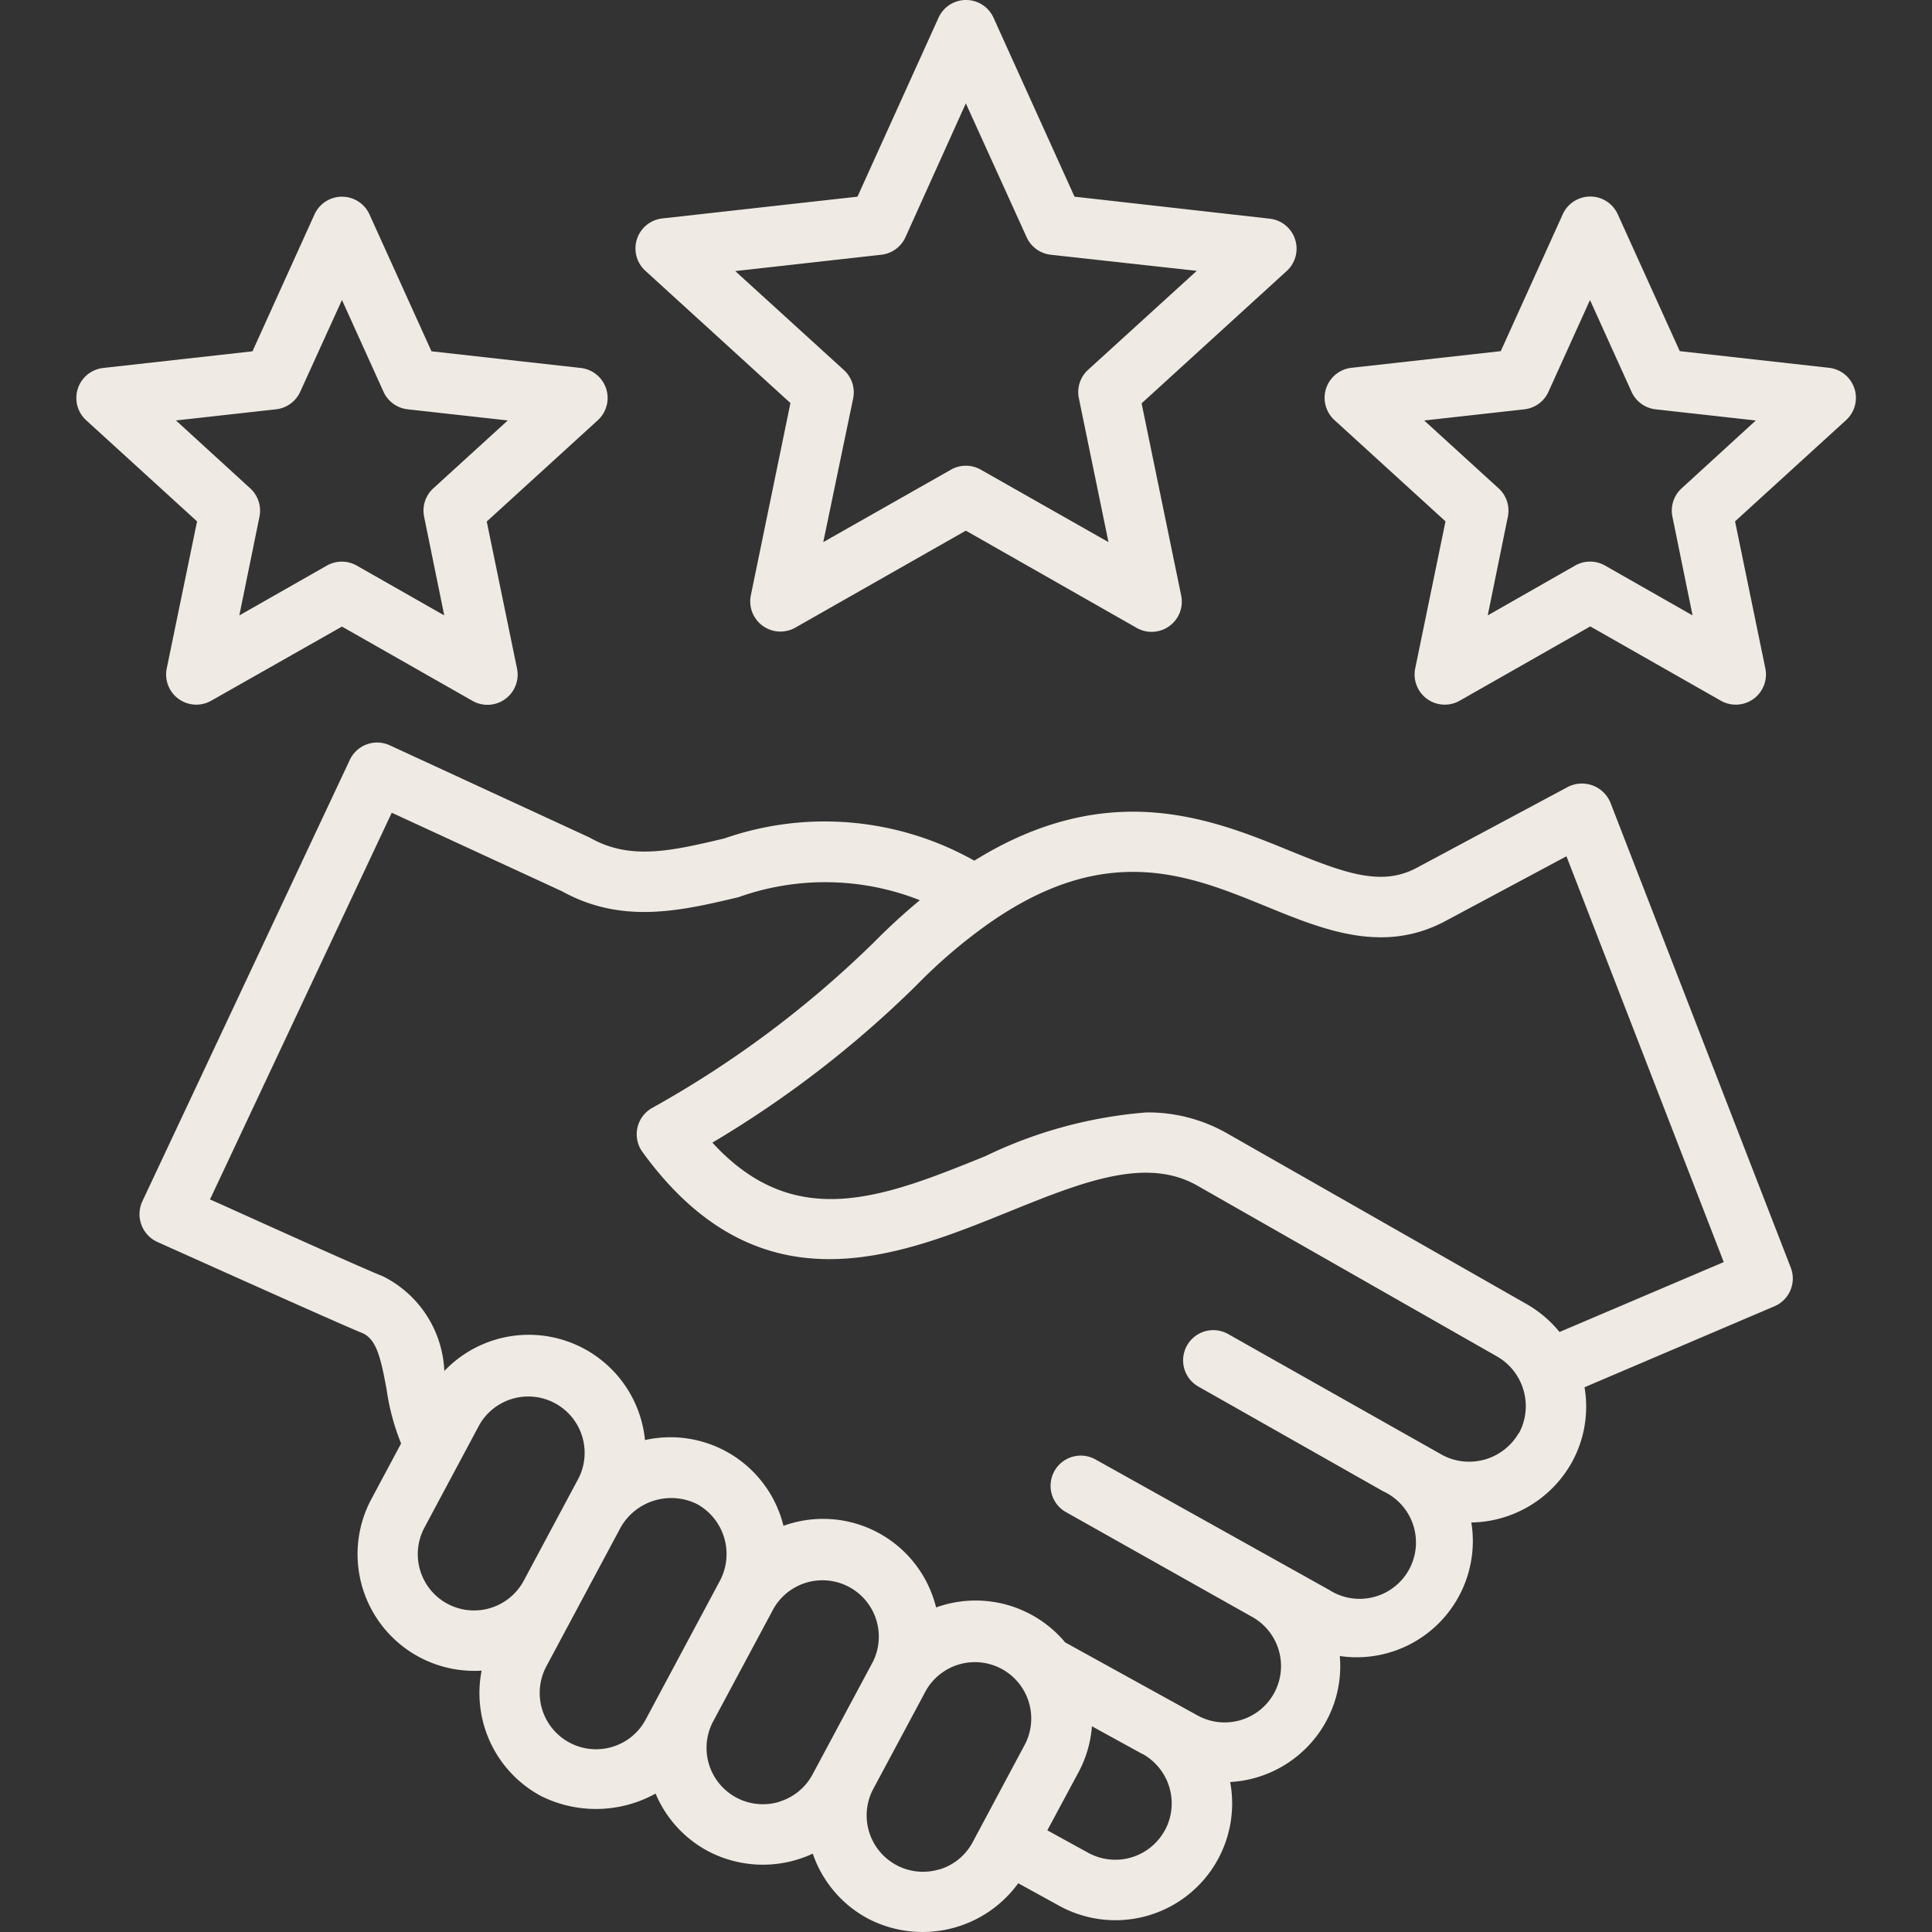 <svg xmlns="http://www.w3.org/2000/svg" xmlns:xlink="http://www.w3.org/1999/xlink" width="48" height="48" viewBox="0 0 48 48"><rect x="0" y="0" width="48" height="48" fill="#333333" stroke="none"/><defs><clipPath id="a"><rect width="48" height="48" transform="translate(242 1421)" fill="#efeae3"></rect></clipPath></defs><g transform="translate(-242 -1421)" clip-path="url(#a)"><path d="M19.642,10.014l-.984,4.779a.75.75,0,0,0,1.106.8L24,13.184,28.245,15.6a.75.75,0,0,0,1.106-.8l-.984-4.779,3.605-3.288a.75.75,0,0,0-.422-1.3L26.7,4.886,24.688.441a.75.75,0,0,0-1.367,0L21.308,4.886l-4.849.541a.75.75,0,0,0-.422,1.3ZM21.9,6.329a.75.75,0,0,0,.6-.436L24,2.568,25.51,5.893a.75.75,0,0,0,.6.436l3.627.4-2.7,2.459a.75.75,0,0,0-.229.706l.736,3.575-3.172-1.8a.75.75,0,0,0-.742,0l-3.172,1.8L21.2,9.9a.75.75,0,0,0-.229-.706l-2.7-2.459ZM4.146,16.609a.75.75,0,0,0,1.106.8L8.5,15.567l3.244,1.846a.75.75,0,0,0,1.106-.8l-.753-3.656,2.758-2.515a.75.75,0,0,0-.422-1.3l-3.709-.414-1.54-3.4a.75.75,0,0,0-1.367,0l-1.54,3.4-3.709.414a.75.75,0,0,0-.422,1.3L4.9,12.954Zm.23-6.163,2.487-.277a.75.75,0,0,0,.6-.436L8.5,7.453l1.032,2.28a.75.75,0,0,0,.6.436l2.487.277-1.849,1.686a.75.75,0,0,0-.229.706l.5,2.451L8.867,14.052a.75.75,0,0,0-.742,0L5.95,15.29l.5-2.451a.75.75,0,0,0-.229-.706Zm41.7-.794a.75.75,0,0,0-.63-.514l-3.709-.414-1.54-3.4a.75.75,0,0,0-1.367,0l-1.54,3.4-3.709.414a.75.75,0,0,0-.422,1.3l2.758,2.515-.753,3.656a.75.75,0,0,0,1.106.8l3.244-1.846,3.244,1.846a.75.75,0,0,0,1.106-.8l-.753-3.656,2.758-2.515a.75.75,0,0,0,.208-.786Zm-4.292,2.48a.75.75,0,0,0-.229.706l.5,2.451-2.175-1.238a.75.75,0,0,0-.742,0L36.966,15.29l.5-2.451a.75.75,0,0,0-.229-.706l-1.849-1.686,2.487-.277a.75.75,0,0,0,.6-.436l1.032-2.28,1.032,2.28a.75.75,0,0,0,.6.436l2.487.277Zm-1.77,7.807a.767.767,0,0,0-1.053-.39l-3.78,2.023c-.866.451-1.76.126-3.147-.441-1.9-.777-4.473-1.826-7.824.252A7.577,7.577,0,0,0,18,20.831c-1.3.307-2.328.55-3.322-.009l-.054-.027L9.688,18.517a.75.75,0,0,0-.993.362L3.538,29.852a.759.759,0,0,0,.4,1.015c.066.029,4.606,2.072,5.039,2.24.363.141.476.557.631,1.409a5.753,5.753,0,0,0,.361,1.347l-.739,1.382a2.9,2.9,0,0,0,2.552,4.267c.063,0,.126,0,.188-.006a2.9,2.9,0,0,0,1.478,3.117,3.059,3.059,0,0,0,2.844-.062,2.886,2.886,0,0,0,1.3,1.429,2.93,2.93,0,0,0,2.605.063,2.889,2.889,0,0,0,1.373,1.615,2.937,2.937,0,0,0,3.732-.879l1.02.561a2.9,2.9,0,0,0,4.245-3.076,2.9,2.9,0,0,0,2.381-1.5,2.863,2.863,0,0,0,.343-1.63,2.887,2.887,0,0,0,3.268-3.318,2.913,2.913,0,0,0,2.5-1.5,2.861,2.861,0,0,0,.312-1.86l4.719-2.012a.75.75,0,0,0,.405-.961S40.028,19.976,40.014,19.94ZM11.123,39.847a1.4,1.4,0,0,1-.574-1.894L11.914,35.4a1.4,1.4,0,0,1,2.468,1.32l-1.368,2.556a1.4,1.4,0,0,1-1.892.57ZM15.217,43.4a1.4,1.4,0,0,1-1.639-2l1.853-3.464a1.447,1.447,0,0,1,1.892-.567,1.418,1.418,0,0,1,.573,1.894l-1.85,3.458A1.389,1.389,0,0,1,15.217,43.4Zm4.145,1.366a1.4,1.4,0,0,1-1.639-2l1.5-2.8h0a1.4,1.4,0,0,1,2.468,1.32l-1.5,2.8a1.389,1.389,0,0,1-.829.677Zm3.978,1.678a1.4,1.4,0,0,1-1.639-2L23.01,42a1.4,1.4,0,0,1,2.468,1.32L24.169,45.77a1.388,1.388,0,0,1-.829.677Zm5.6-.964a1.4,1.4,0,0,1-1.9.552l-1.015-.558L26.8,44.03a2.878,2.878,0,0,0,.333-1.141l1.25.687.007,0a1.405,1.405,0,0,1,.554,1.9Zm8.8-9.882a1.422,1.422,0,0,1-1.893.556l-5.33-3.01a.75.75,0,1,0-.738,1.306l4.588,2.6A1.4,1.4,0,1,1,33.026,39.5L27.22,36.259a.75.75,0,0,0-.736,1.307l4.589,2.583a1.4,1.4,0,1,1-1.343,2.456l-3.262-1.8A2.9,2.9,0,0,0,23.4,39.89q-.071.021-.139.046-.018-.073-.04-.145a2.891,2.891,0,0,0-3.612-1.929q-.071.021-.14.046-.018-.073-.04-.145a2.891,2.891,0,0,0-3.4-1.985,2.951,2.951,0,0,0-.113-.562,2.9,2.9,0,0,0-4.873-1.154,2.758,2.758,0,0,0-1.53-2.355c-.432-.168-2.785-1.228-4.048-1.8L5.221,29.8l4.516-9.608,4.235,1.954c1.495.827,2.959.481,4.375.146a6.409,6.409,0,0,1,4.51.073c-.384.318-.766.668-1.143,1.049A25.742,25.742,0,0,1,16.2,27.53a.75.75,0,0,0-.234,1.091c2.9,3.995,6.328,2.606,9.084,1.491,1.835-.743,3.419-1.384,4.7-.656l7.435,4.238a1.423,1.423,0,0,1,.561,1.907Zm1.01-2.505a2.926,2.926,0,0,0-.829-.7l-7.435-4.238a3.954,3.954,0,0,0-2-.517,11.194,11.194,0,0,0-4,1.086c-2.52,1.02-4.724,1.912-6.783-.336a26.364,26.364,0,0,0,5.078-3.917,13.023,13.023,0,0,1,1.829-1.556c2.9-2.008,4.914-1.187,6.857-.393,1.416.579,2.881,1.178,4.415.379l3.04-1.627L42.83,31.356Z" transform="translate(241.996 1421)" fill="#efeae3"></path></g></svg>